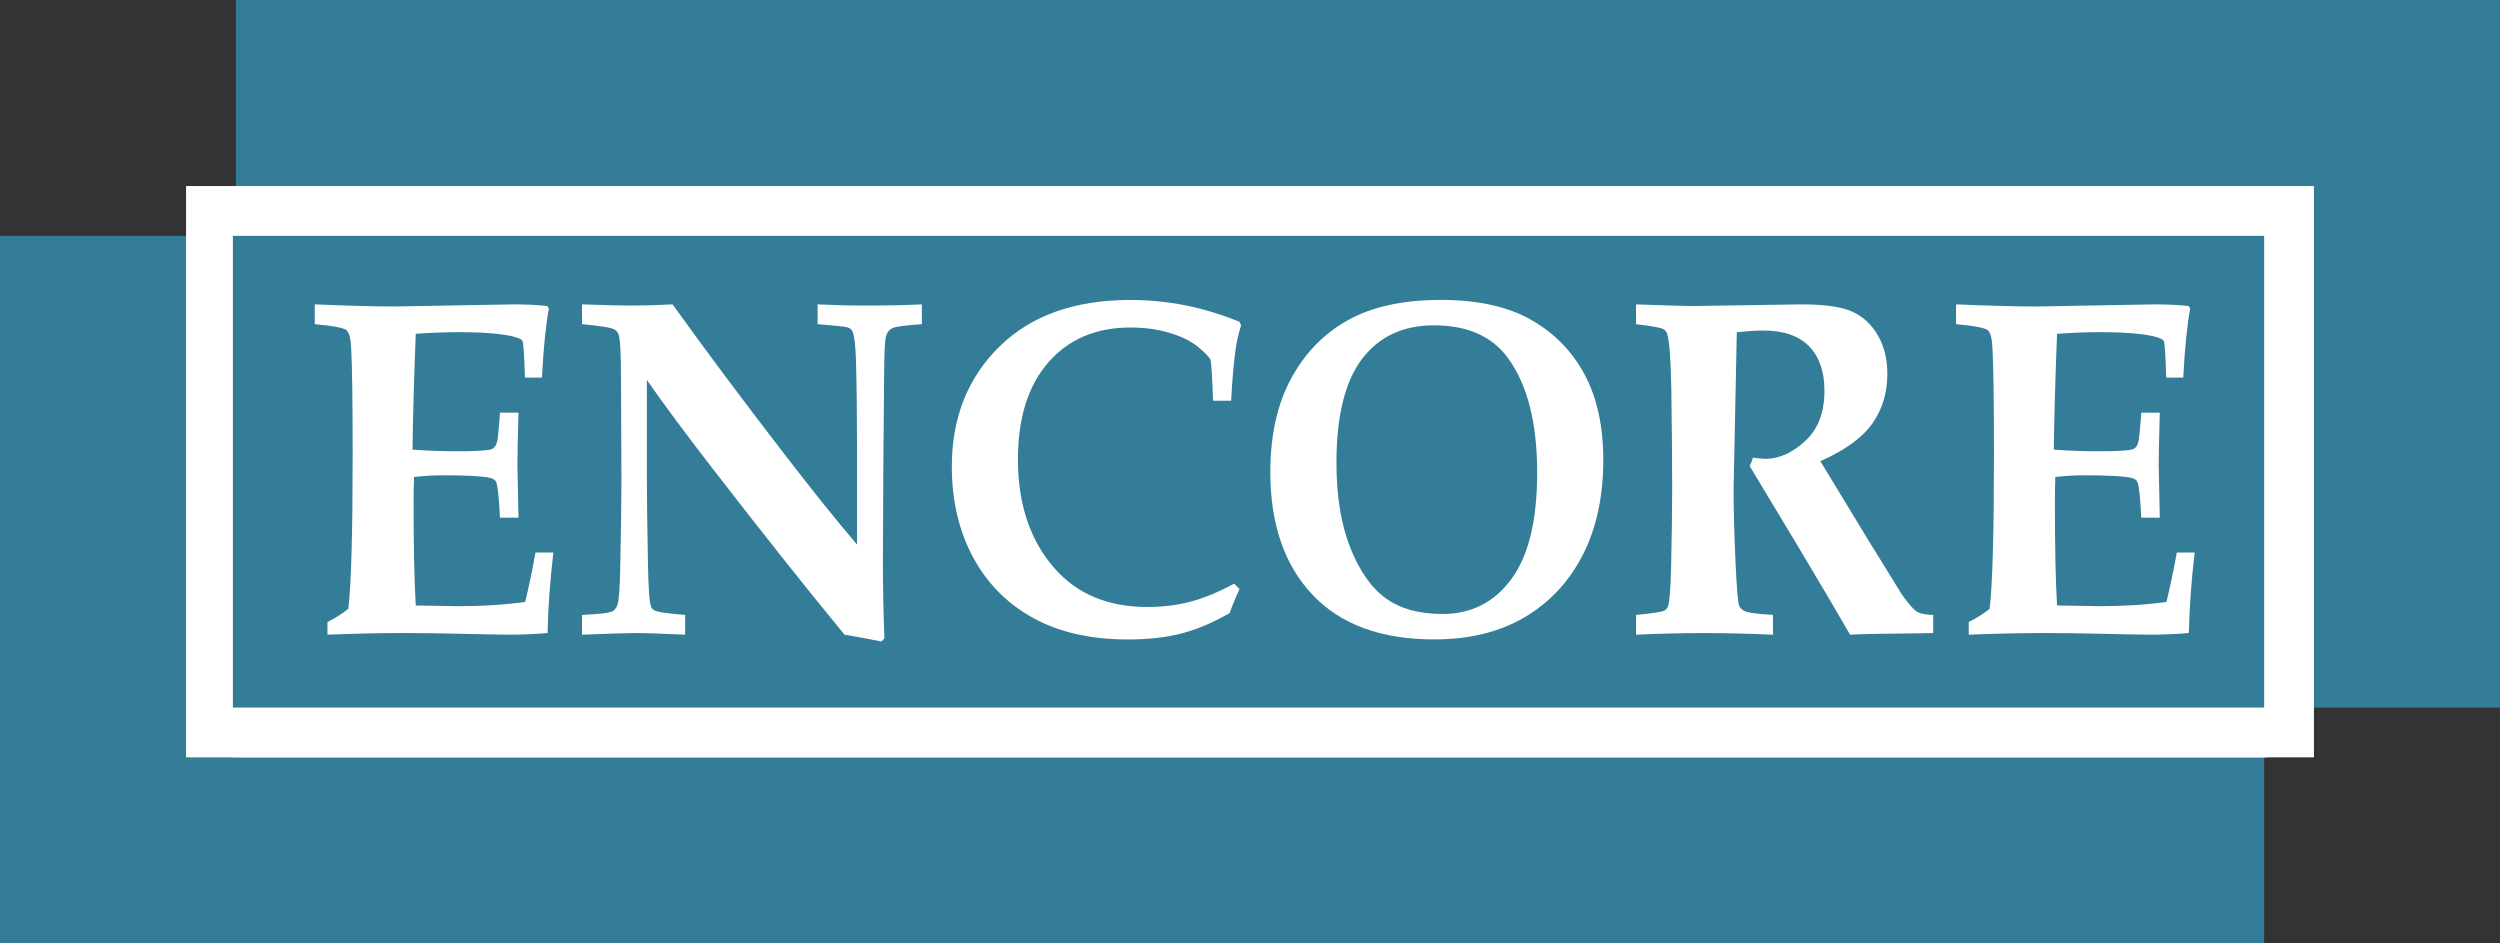 <?xml version="1.0" encoding="UTF-8"?>
<!-- Generator: Adobe Illustrator 19.2.1, SVG Export Plug-In  -->
<svg width="477" height="180" version="1.1" viewBox="0 0 477 180" xml:space="preserve" xmlns="http://www.w3.org/2000/svg">
<rect x="0" y="0" width="477" height="180" fill="#333333" stroke="none"/>
<style type="text/css">
	.st0{fill:#347D99;}
	.st1{fill:#FFFFFF;stroke:#FFFFFF;stroke-miterlimit:10;}
	.st2{fill:none;}
	.st3{fill:#FFFFFF;}
	.st4{font-family:'BookAntiqua-Bold';}
	.st5{font-size:92px;}
</style>


<rect class="st0" y="45" width="432" height="135"/>
<rect class="st1" transform="scale(-1)" x="-432.07" y="-144" width="396.07" height="108"/>
<rect class="st0" x="45" width="432" height="135"/>
<rect class="st1" transform="scale(-1)" x="-441" y="-144" width="396.07" height="108"/>
<g transform="translate(-9,-9)">
	<rect class="st0" x="53.433" y="54" width="387.57" height="90"/>
	
		<rect class="st2" x="64.183" y="63" width="367.82" height="71.517"/>
		<path class="st3" d="m71.479 130.1v-2.426c1.452-0.719 2.78-1.557 3.986-2.516 0.547-4.672 0.822-14.494 0.822-29.468 0-10.212-0.096-16.98-0.288-20.305-0.083-1.767-0.364-2.882-0.842-3.347-0.48-0.464-2.514-0.86-6.103-1.19v-3.773c6.459 0.27 11.563 0.404 15.313 0.404l22.621-0.404c2.38 0 4.529 0.106 6.445 0.317l0.288 0.499c-0.603 3.296-1.042 7.681-1.315 13.154h-3.246c-0.138-4.372-0.295-6.708-0.473-7.008-0.179-0.299-0.801-0.584-1.87-0.854-2.274-0.539-5.753-0.809-10.438-0.809-2.301 0-4.986 0.105-8.054 0.314-0.356 9.254-0.562 16.621-0.617 22.102 2.931 0.21 5.684 0.314 8.26 0.314 3.807 0 6.095-0.135 6.862-0.404 0.465-0.18 0.794-0.613 0.986-1.303 0.165-0.539 0.356-2.426 0.576-5.66h3.534c-0.137 5.073-0.206 8.375-0.206 9.905l0.206 10.129h-3.534c-0.192-3.944-0.439-6.218-0.74-6.821-0.165-0.36-0.534-0.617-1.109-0.768-1.371-0.332-4.452-0.497-9.246-0.497-1.507 0-3.273 0.105-5.301 0.314-0.055 1.582-0.082 3.193-0.082 4.834 0 8.534 0.137 15.098 0.411 19.693l8.152 0.135c4.638 0 8.879-0.27 12.723-0.809 0.685-2.769 1.342-5.913 1.972-9.434h3.411c-0.63 5.333-1 10.454-1.109 15.363-2.493 0.209-4.89 0.314-7.191 0.314-1.507 0-4.479-0.053-8.917-0.157-4.137-0.105-7.945-0.157-11.424-0.157-4.574 5e-3 -9.396 0.11-14.463 0.319z"/>
		<path class="st3" d="m120.05 130.1v-3.773c3.342-0.149 5.301-0.389 5.876-0.719 0.383-0.239 0.671-0.629 0.863-1.168 0.301-0.719 0.489-3.249 0.562-7.592 0.146-7.188 0.219-12.607 0.219-16.261l-0.082-19.002c0-5.031-0.15-7.936-0.449-8.715-0.164-0.449-0.422-0.778-0.777-0.988-0.545-0.359-2.616-0.703-6.212-1.033v-3.773c4.282 0.15 7.454 0.225 9.514 0.225 2.276 0 4.865-0.074 7.766-0.225 6.326 8.824 13.478 18.399 21.455 28.723 5.309 6.904 9.888 12.606 13.739 17.108v-17.832c0-6.754-0.069-12.578-0.206-17.472-0.11-2.912-0.329-4.698-0.657-5.358-0.165-0.36-0.466-0.616-0.904-0.766s-2.356-0.36-5.752-0.63v-3.773c2.979 0.15 5.946 0.225 8.898 0.225 4.046 0 7.709-0.074 10.99-0.225v3.773c-3.051 0.21-4.889 0.449-5.516 0.719-0.354 0.15-0.64 0.359-0.857 0.629-0.218 0.27-0.381 0.614-0.491 1.033-0.19 0.719-0.303 3.025-0.337 6.918l-0.154 17.969-0.082 18.103c0 4.852 0.096 9.703 0.288 14.555l-0.537 0.629c-3.331-0.659-5.685-1.094-7.06-1.303-7.042-8.528-15.549-19.241-25.521-32.138-5.042-6.523-9.11-12.015-12.206-16.474v17.459c0 4.758 0.068 10.488 0.206 17.19 0.082 4.937 0.273 7.779 0.575 8.527 0.109 0.33 0.314 0.584 0.616 0.764 0.52 0.329 2.493 0.628 5.917 0.897v3.773c-4.42-0.21-7.584-0.314-9.494-0.314-1.583 1e-3 -4.98 0.106-10.19 0.315z"/>
		<path class="st3" d="m244.48 120.36 1.027 1.033c-0.713 1.498-1.342 3.025-1.891 4.582-3.178 1.827-6.238 3.122-9.183 3.886s-6.335 1.146-10.17 1.146c-7.177 0-13.246-1.377-18.204-4.133-4.958-2.755-8.773-6.633-11.444-11.635-2.671-5.001-4.007-10.736-4.007-17.205 0-9.313 3.021-16.942 9.061-22.888 6.041-5.944 14.375-8.917 25.004-8.917 3.534 0 7.033 0.345 10.5 1.033 3.464 0.689 6.91 1.737 10.333 3.145l0.287 0.674c-0.504 1.617-0.854 3.175-1.051 4.672-0.363 2.605-0.643 5.84-0.84 9.703h-3.451c-0.164-4.731-0.328-7.329-0.492-7.794-0.164-0.464-0.918-1.258-2.258-2.381s-3.154-2.036-5.438-2.74c-2.285-0.703-4.81-1.056-7.573-1.056-6.567 0-11.788 2.217-15.659 6.648-3.872 4.433-5.808 10.602-5.808 18.508 0 8.565 2.328 15.498 6.986 20.798 4.3 4.912 10.204 7.367 17.71 7.367 2.903 0 5.623-0.329 8.157-0.988 2.534-0.657 5.335-1.81 8.404-3.458z"/>
		<path class="st3" d="m282.65 131c-10.109 0-17.849-2.837-23.217-8.513-5.37-5.675-8.055-13.483-8.055-23.426 0-6.947 1.301-12.854 3.904-17.722 2.602-4.866 6.211-8.603 10.827-11.208s10.554-3.908 17.813-3.908c6.985 0 12.697 1.251 17.136 3.751 4.438 2.501 7.854 5.975 10.252 10.422 2.396 4.447 3.596 9.905 3.596 16.374 0 7.008-1.315 13.065-3.945 18.17-2.63 5.106-6.335 9.06-11.115 11.859-4.78 2.801-10.512 4.201-17.196 4.201zm1.562-4.852c5.506 0 9.896-2.225 13.17-6.677 3.272-4.45 4.91-11.217 4.91-20.298 0-9.531-1.877-16.844-5.63-21.94-3.041-4.106-7.725-6.159-14.053-6.159-5.918 0-10.499 2.144-13.746 6.43-3.246 4.286-4.869 10.879-4.869 19.781 0 6.415 0.89 11.848 2.671 16.298 1.78 4.451 4.048 7.657 6.801 9.621 2.753 1.963 6.335 2.944 10.746 2.944z"/>
		<path class="st3" d="m321.15 130.1v-3.773c3.177-0.299 4.999-0.584 5.465-0.854 0.301-0.18 0.521-0.464 0.657-0.854 0.273-0.719 0.466-3.145 0.575-7.277 0.137-6.408 0.206-11.455 0.206-15.138 0-4.971-0.056-11.29-0.165-18.957-0.109-5.72-0.369-9.224-0.78-10.512-0.109-0.389-0.329-0.688-0.657-0.898-0.438-0.299-2.206-0.629-5.301-0.988v-3.773c5.67 0.21 9.327 0.314 10.971 0.314l20.588-0.314c4.465 0 7.718 0.471 9.759 1.413s3.657 2.452 4.849 4.531c1.192 2.078 1.788 4.523 1.788 7.333 0 3.588-0.952 6.735-2.856 9.442s-5.212 5.105-9.924 7.199l8.753 14.419 6.821 11.051c1.287 1.797 2.246 2.883 2.876 3.257 0.63 0.375 1.657 0.577 3.082 0.606v3.459l-2.424 0.045c-6.959 0.06-11.438 0.149-13.438 0.27-2.383-4.162-5.944-10.197-10.684-18.104l-8.465-14.06c0.246-0.509 0.452-1.048 0.616-1.617 1.096 0.15 1.903 0.225 2.425 0.225 2.547 0 5.054-1.125 7.52-3.375s3.698-5.46 3.698-9.631c0-3.63-0.976-6.451-2.925-8.46-1.95-2.011-4.874-3.016-8.774-3.016-1.235 0-2.911 0.105-5.025 0.314l-0.27 13.263-0.347 16.815c0 3.806 0.136 8.676 0.409 14.611 0.218 4.467 0.436 6.97 0.653 7.509 0.163 0.39 0.463 0.704 0.899 0.943 0.571 0.36 2.425 0.63 5.558 0.81v3.773c-4.923-0.21-9.286-0.314-13.088-0.314-4.047-1e-3 -8.395 0.104-13.045 0.313z"/>
		<path class="st3" d="m384.64 130.1v-2.426c1.451-0.719 2.78-1.557 3.985-2.516 0.548-4.672 0.822-14.494 0.822-29.468 0-10.212-0.097-16.98-0.288-20.305-0.082-1.767-0.363-2.882-0.842-3.347-0.479-0.464-2.514-0.86-6.103-1.19v-3.773c6.459 0.27 11.563 0.404 15.313 0.404l22.621-0.404c2.381 0 4.529 0.106 6.444 0.317l0.288 0.499c-0.603 3.296-1.041 7.681-1.315 13.154h-3.246c-0.137-4.372-0.294-6.708-0.473-7.008-0.178-0.299-0.801-0.584-1.869-0.854-2.274-0.539-5.753-0.809-10.438-0.809-2.301 0-4.986 0.105-8.054 0.314-0.356 9.254-0.563 16.621-0.616 22.102 2.931 0.21 5.684 0.314 8.259 0.314 3.808 0 6.096-0.135 6.862-0.404 0.466-0.18 0.795-0.613 0.986-1.303 0.164-0.539 0.355-2.426 0.575-5.66h3.534c-0.138 5.073-0.205 8.375-0.205 9.905l0.205 10.129h-3.534c-0.191-3.944-0.438-6.218-0.739-6.821-0.164-0.36-0.534-0.617-1.109-0.768-1.37-0.332-4.452-0.497-9.246-0.497-1.507 0-3.273 0.105-5.301 0.314-0.055 1.582-0.082 3.193-0.082 4.834 0 8.534 0.137 15.098 0.411 19.693l8.152 0.135c4.638 0 8.879-0.27 12.722-0.809 0.685-2.769 1.343-5.913 1.973-9.434h3.411c-0.631 5.333-1.001 10.454-1.109 15.363-2.493 0.209-4.891 0.314-7.191 0.314-1.507 0-4.479-0.053-8.917-0.157-4.137-0.105-7.945-0.157-11.424-0.157-4.574 5e-3 -9.395 0.11-14.462 0.319z"/>
	
</g>
</svg>
